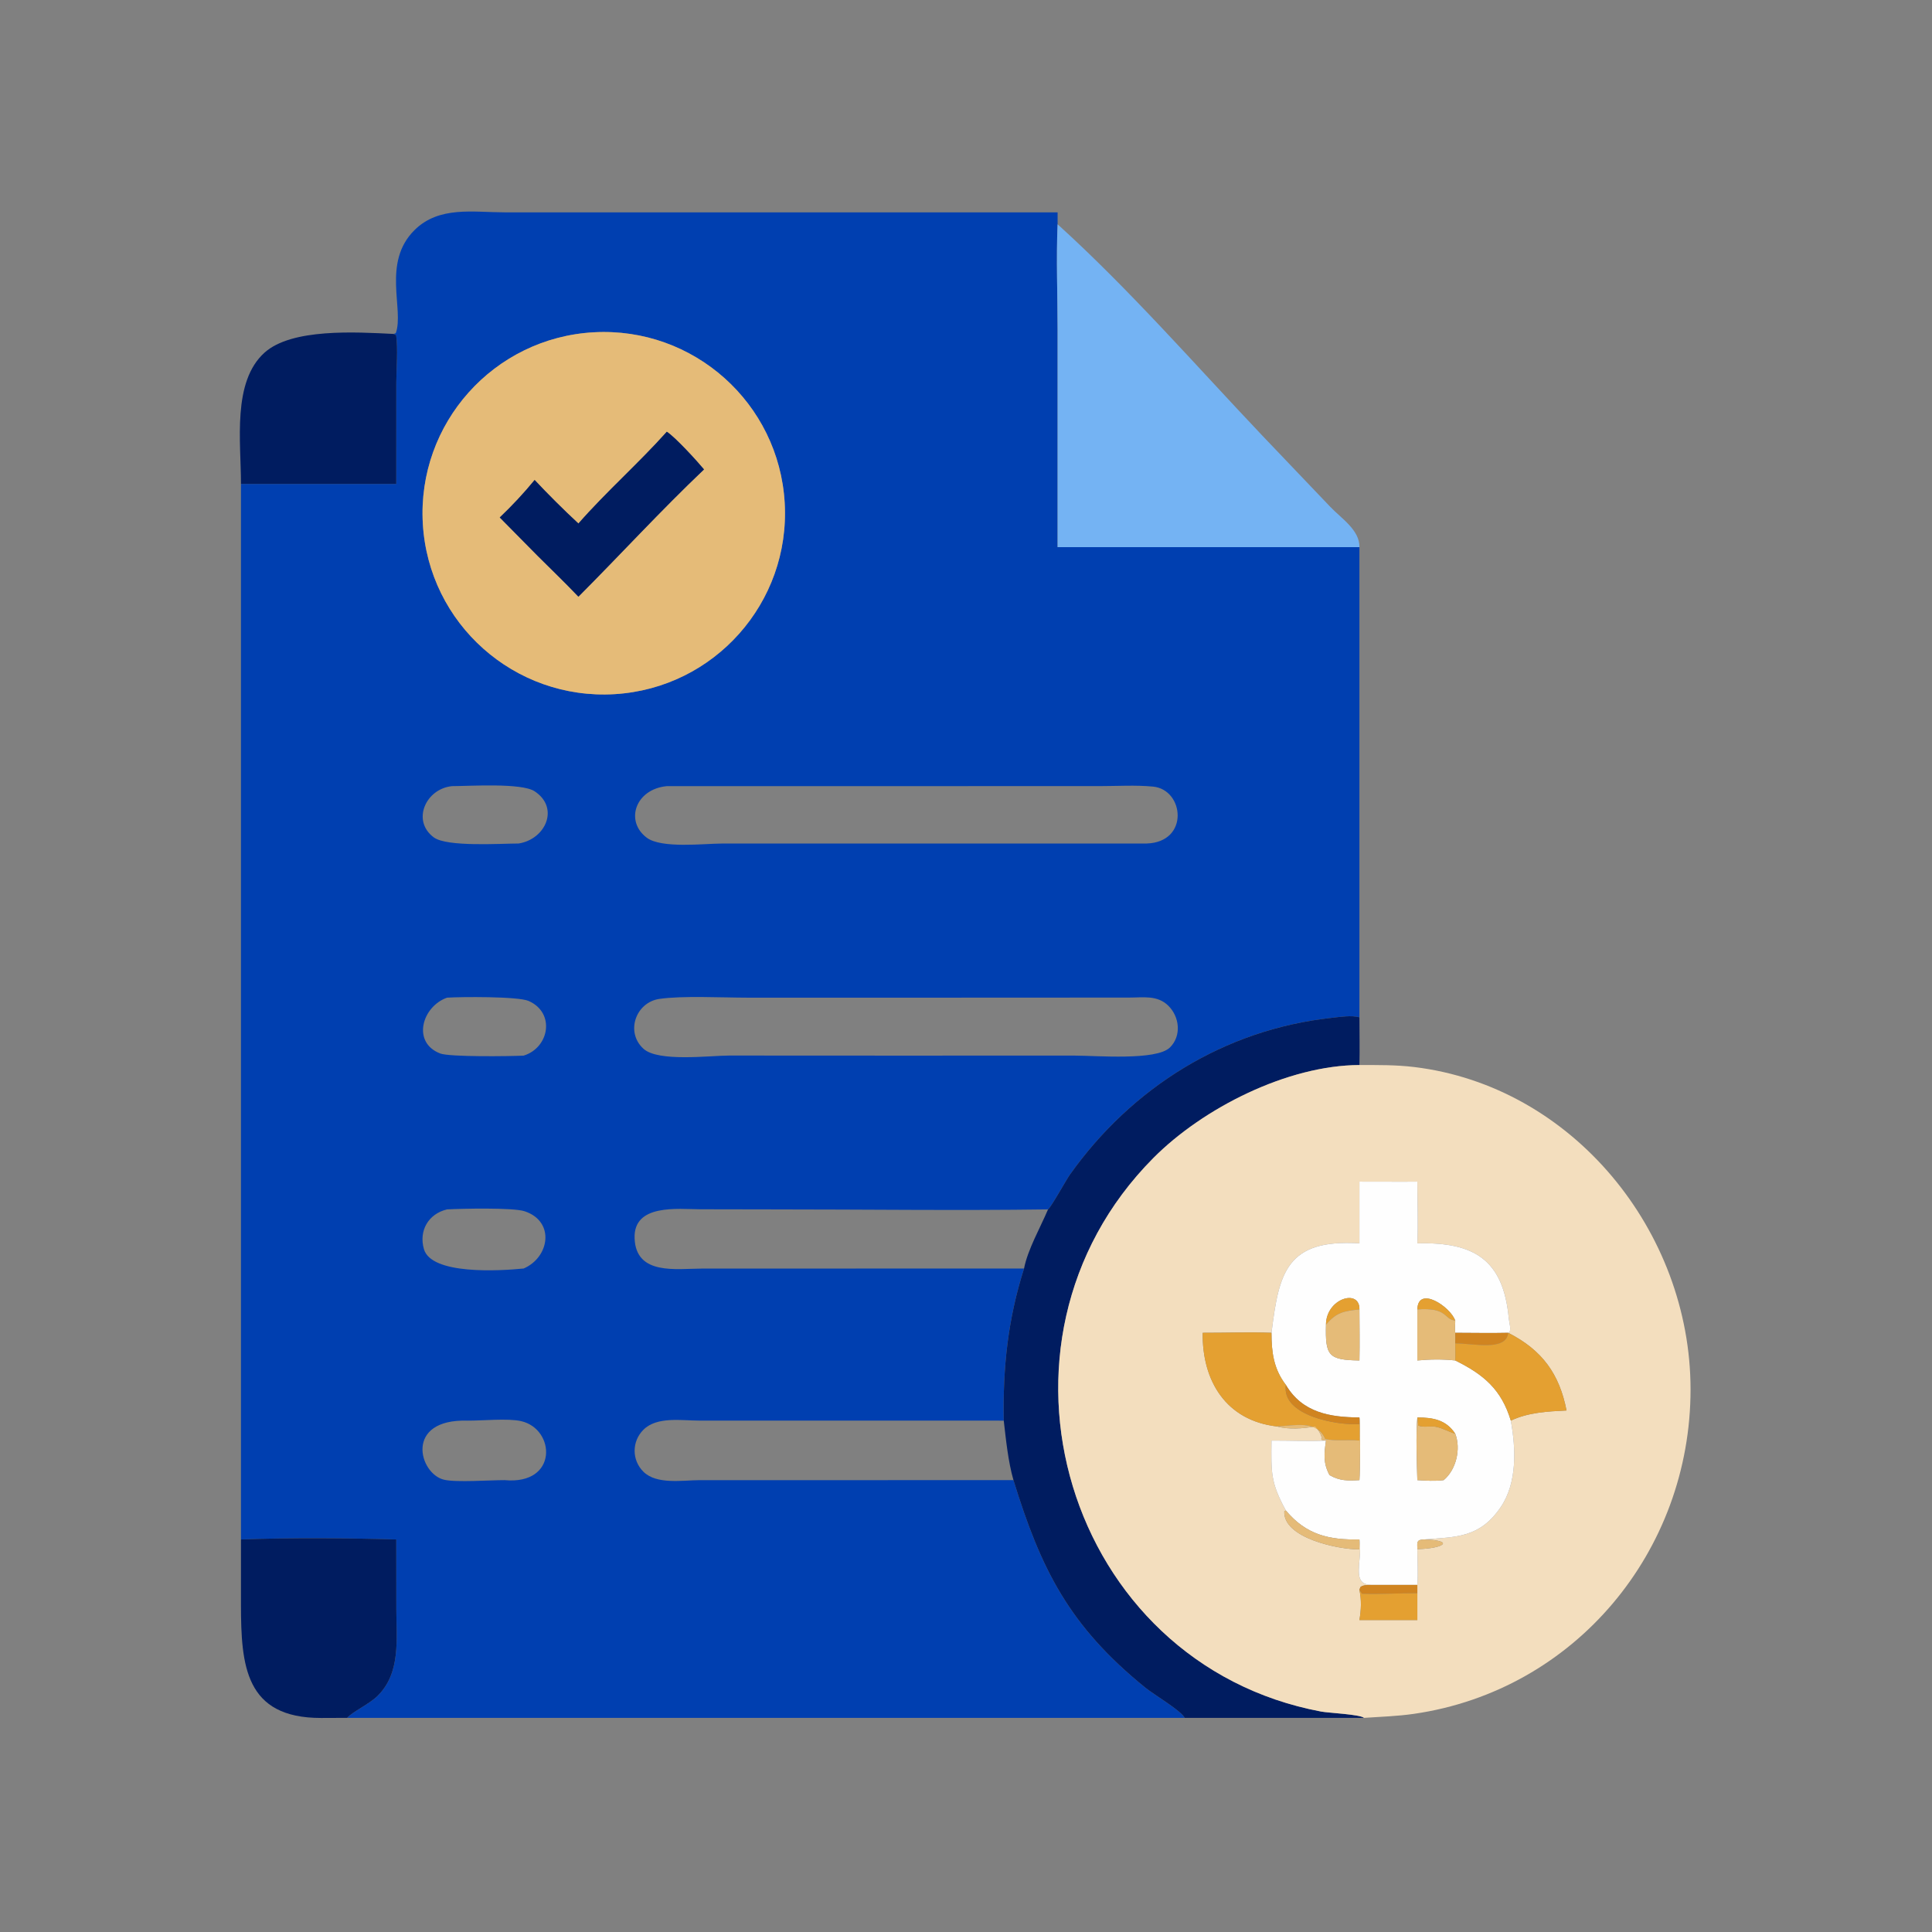 <svg xmlns="http://www.w3.org/2000/svg" xmlns:xlink="http://www.w3.org/1999/xlink" width="1024" height="1024"><rect width="100%" height="100%" fill="#808080" stroke="none"/><path fill="#003FB0" transform="scale(2 2)" d="M280.274 59.431C279.882 68.728 280.275 78.187 280.275 87.506L280.274 144.994L360.262 144.994L360.262 269.613C358.228 268.982 354.998 269.511 352.868 269.743C324.499 272.841 299.973 288.169 283.526 311.299C282.585 312.623 278.496 320.02 277.74 320.501C253.363 320.837 228.928 320.502 204.543 320.506L185.581 320.471C179.651 320.445 167.818 318.956 168.175 328.185C168.555 338.031 179.203 336.202 186.023 336.188L271.383 336.17C267.108 349.586 265.744 362.454 266.005 376.484L185.243 376.473C180.669 376.473 174.12 375.328 170.535 378.874C167.428 381.948 167.376 386.904 170.505 390.018C173.998 393.495 180.921 392.273 185.353 392.257L268.576 392.251C275.844 415.822 283.309 430.896 303.575 447.288C305.859 449.136 313.052 453.37 313.961 455.252L92.005 455.252C93.327 453.675 97.856 451.619 100.07 449.424C106.26 443.288 105.03 434.382 105.03 426.434L105.016 407.973C92.167 407.59 76.701 407.479 63.86 407.973L63.86 128.248L105.016 128.248L105.025 101.388C105.035 97.417 105.499 92.701 104.987 88.818L104.299 88.497L104.889 88.292C107.156 82.051 101.156 69.605 109.845 60.982C116.344 54.532 125.418 56.27 133.716 56.274L280.274 56.283L280.274 59.431ZM157.366 88.059C130.836 89.517 110.53 112.24 112.053 138.767C113.576 165.294 136.347 185.545 162.871 183.958C189.303 182.377 209.469 159.699 207.952 133.263C206.435 106.826 183.807 86.606 157.366 88.059ZM119.801 208.334C112.813 209.031 109.02 217.515 114.96 221.916C118.461 224.51 132.677 223.54 137.431 223.54C144.576 222.422 148.351 214.099 141.686 209.704C138.223 207.422 124.596 208.321 119.801 208.334ZM176.714 208.334C168.367 209.135 165.552 217.628 171.399 222.002C175.309 224.926 186.574 223.557 191.275 223.55L303.892 223.54C315.264 223.164 313.829 209.26 305.575 208.458C300.959 208.01 296.037 208.328 291.388 208.327L176.714 208.334ZM243.884 264.395L197.947 264.391C191.444 264.388 180.73 263.83 174.702 264.727C168.496 265.652 165.662 273.532 170.539 277.943C174.48 281.506 188.192 279.726 193.322 279.732L236.125 279.752L284.671 279.745C290.545 279.745 306.447 281.138 310.047 277.588C313.159 274.52 312.615 269.483 309.62 266.529C306.718 263.666 302.968 264.369 299.232 264.369L243.884 264.395ZM118.459 264.395C111.86 266.738 109.069 276.261 116.665 279.185C119.134 280.135 135.085 279.937 138.766 279.752C145.582 277.651 147.216 268.402 140.095 265.264C137.283 264.025 121.972 264.154 118.459 264.395ZM118.459 320.501C113.537 321.684 110.943 326.129 112.341 331.019C114.3 337.873 132.31 336.816 138.766 336.17C145.637 333.213 147.162 323.701 139.03 320.995C135.991 319.984 122.252 320.298 118.459 320.501ZM123.894 376.484C107.079 375.994 111.022 390.556 117.664 392.139C120.872 392.904 129.958 392.239 133.724 392.251C147.951 393.58 147.228 378.709 138.103 376.614C134.611 375.812 127.731 376.516 123.894 376.484Z"></path><path fill="#74B3F3" transform="scale(2 2)" d="M280.274 144.994L280.275 87.506C280.275 78.187 279.882 68.728 280.274 59.431C299.557 76.923 316.846 96.814 334.751 115.677L352.551 134.332C355.447 137.374 360.367 140.483 360.262 144.994L280.274 144.994Z"></path><path fill="#E5BB78" transform="scale(2 2)" d="M162.871 183.958C136.347 185.545 113.576 165.294 112.053 138.767C110.53 112.24 130.836 89.517 157.366 88.059C183.807 86.606 206.435 106.826 207.952 133.263C209.469 159.699 189.303 182.377 162.871 183.958ZM176.714 114.413C169.215 122.799 160.703 130.276 153.287 138.734C149.282 135.022 145.425 131.171 141.682 127.196C138.826 130.687 135.703 134.024 132.437 137.135L142.46 147.288C146.071 150.889 149.774 154.436 153.287 158.132C164.423 146.969 175.15 135.25 186.575 124.402C184.675 122.119 178.981 115.874 176.714 114.413Z"></path><path fill="#001C60" transform="scale(2 2)" d="M63.86 128.248C63.867 117.082 61.486 101.21 70.1 93.456C77.32 86.957 94.285 87.998 104.299 88.497L104.987 88.818C105.499 92.701 105.035 97.417 105.025 101.388L105.016 128.248L63.86 128.248Z"></path><path fill="#001C60" transform="scale(2 2)" d="M153.287 138.734C160.703 130.276 169.215 122.799 176.714 114.413C178.981 115.874 184.675 122.119 186.575 124.402C175.15 135.25 164.423 146.969 153.287 158.132C149.774 154.436 146.071 150.889 142.46 147.288L132.437 137.135C135.703 134.024 138.826 130.687 141.682 127.196C145.425 131.171 149.282 135.022 153.287 138.734Z"></path><path fill="#001C60" transform="scale(2 2)" d="M277.74 320.501C278.496 320.02 282.585 312.623 283.526 311.299C299.973 288.169 324.499 272.841 352.868 269.743C354.998 269.511 358.228 268.982 360.262 269.613C360.267 273.819 360.357 278.043 360.262 282.247C341.238 282.308 318.838 293.612 305.639 306.896C256.967 355.881 282.562 440.957 350.179 453.593C352.025 453.938 360.418 454.322 361.481 455.252L313.961 455.252C313.052 453.37 305.859 449.136 303.575 447.288C283.309 430.896 275.844 415.822 268.576 392.251C267.155 387.264 266.606 381.637 266.005 376.484C265.744 362.454 267.108 349.586 271.383 336.17C272.352 331.134 275.708 325.313 277.74 320.501Z"></path><path fill="#F3DEBE" transform="scale(2 2)" d="M361.481 455.252C360.418 454.322 352.025 453.938 350.179 453.593C282.562 440.957 256.967 355.881 305.639 306.896C318.838 293.612 341.238 282.308 360.262 282.247C365.113 282.242 369.94 282.189 374.766 282.772C416.784 287.849 447.996 326.32 448.013 368.179C448.031 411.1 417.407 447.971 374.775 454.177C370.362 454.82 365.923 454.95 361.481 455.252ZM336.957 353.207C330.901 352.985 324.789 353.226 318.725 353.207C318.547 366.006 324.955 376.445 338.344 378.017C341.519 378.891 345.321 378.599 348.524 378.017C349.378 378.978 349.91 379.736 350.29 380.96L350.384 381.272L350.118 381.281L350.279 381.592L351.395 381.769C346.6 381.986 341.759 381.749 336.957 381.769C336.886 390.251 336.667 392.804 340.768 400.298L340.356 400.48C339.936 407.593 354.704 410.647 360.22 410.603C360.288 409.719 360.22 408.851 360.262 407.973C361.218 413.523 357.871 419.8 363.288 420.013C362.344 420.078 361.261 419.988 360.514 420.598L360.262 421.317C360.842 424.152 360.73 426.499 360.262 429.332L375.612 429.332L375.612 422.229L375.612 420.013C375.862 416.914 375.64 413.646 375.612 410.534C382.399 410.415 385.895 408.255 377.372 407.973C385.878 407.294 392.089 407.592 397.654 399.484C402.122 392.974 401.731 383.896 400.382 376.484C404.954 374.296 410.159 374.041 415.15 373.793C413.263 364.147 408.732 357.793 399.69 353.207L399.69 353.207L400.029 353.11C400.49 351.997 399.952 350.563 399.845 349.408C398.391 333.678 390.532 329.135 375.612 329.493C375.875 324.084 375.627 318.566 375.612 313.145C370.5 313.206 365.376 313.12 360.262 313.145L360.262 329.493C340.909 328.303 338.961 337.305 337.001 352.883L336.957 353.207Z"></path><path fill="#FEFEFE" transform="scale(2 2)" d="M385.654 349.965C384.367 346.272 375.782 340.577 375.612 347.017L375.612 360.538C378.876 360.219 382.39 360.174 385.654 360.538C393.279 364.302 397.892 368.268 400.382 376.484C401.731 383.896 402.122 392.974 397.654 399.484C392.089 407.592 385.878 407.294 377.372 407.973C375.378 408.018 375.566 408.72 375.612 410.534C375.64 413.646 375.862 416.914 375.612 420.013L363.288 420.013C357.871 419.8 361.218 413.523 360.262 407.973C352.316 408.122 346.209 406.808 340.768 400.298C336.667 392.804 336.886 390.251 336.957 381.769C341.759 381.749 346.6 381.986 351.395 381.769C350.906 385.269 350.611 387.677 352.331 390.911C355.048 392.487 357.228 392.42 360.262 392.251C360.446 390.201 360.569 376.907 360.262 375.642C352.472 375.59 345.146 374.408 340.768 367.011C337.54 362.784 336.958 358.394 336.957 353.207L337.001 352.883C338.961 337.305 340.909 328.303 360.262 329.493L360.262 313.145C365.376 313.12 370.5 313.206 375.612 313.145C375.627 318.566 375.875 324.084 375.612 329.493C390.532 329.135 398.391 333.678 399.845 349.408C399.952 350.563 400.49 351.997 400.029 353.11L399.69 353.207C395.022 353.319 390.326 353.21 385.654 353.207C385.497 352.236 385.665 350.966 385.654 349.965ZM360.262 347.017C360.408 341.397 351.403 344.078 351.395 351.076C351.206 359.255 351.986 360.415 360.262 360.538C360.355 356.034 360.284 351.522 360.262 347.017ZM375.612 375.642C375.196 380.078 375.468 387.662 375.612 392.251C377.965 392.393 380.233 392.56 382.584 392.251C385.893 389.528 387.219 383.973 385.654 379.945C383.241 376.266 379.792 375.648 375.612 375.642Z"></path><path fill="#E4A031" transform="scale(2 2)" d="M360.262 347.017C356.186 347.448 354.122 347.767 351.395 351.076C351.403 344.078 360.408 341.397 360.262 347.017Z"></path><path fill="#E4A031" transform="scale(2 2)" d="M375.612 347.017C375.782 340.577 384.367 346.272 385.654 349.965C382.554 349.667 383.759 346.403 375.612 347.017Z"></path><path fill="#E5BB78" transform="scale(2 2)" d="M351.395 351.076C354.122 347.767 356.186 347.448 360.262 347.017C360.284 351.522 360.355 356.034 360.262 360.538C351.986 360.415 351.206 359.255 351.395 351.076Z"></path><path fill="#E5BB78" transform="scale(2 2)" d="M375.612 347.017C383.759 346.403 382.554 349.667 385.654 349.965C385.665 350.966 385.497 352.236 385.654 353.207C385.667 354.136 385.711 355.079 385.654 356.007C385.664 357.509 385.736 359.04 385.654 360.538C382.39 360.174 378.876 360.219 375.612 360.538L375.612 347.017Z"></path><path fill="#E4A031" transform="scale(2 2)" d="M318.725 353.207C324.789 353.226 330.901 352.985 336.957 353.207C336.958 358.394 337.54 362.784 340.768 367.011C339.527 375.15 354.343 377.804 360.262 377.38L360.262 381.769C357.462 381.465 353.776 381.984 351.204 381.348C348.959 376.205 343.147 377.825 338.344 378.017C324.955 376.445 318.547 366.006 318.725 353.207Z"></path><path fill="#D08420" transform="scale(2 2)" d="M385.654 353.207C390.326 353.21 395.022 353.319 399.69 353.207L399.69 353.207C399.21 358.231 390.234 355.969 385.654 356.007C385.711 355.079 385.667 354.136 385.654 353.207Z"></path><path fill="#E4A031" transform="scale(2 2)" d="M399.69 353.207C408.732 357.793 413.263 364.147 415.15 373.793C410.159 374.041 404.954 374.296 400.382 376.484C397.892 368.268 393.279 364.302 385.654 360.538C385.736 359.04 385.664 357.509 385.654 356.007C390.234 355.969 399.21 358.231 399.69 353.207Z"></path><path fill="#D08420" transform="scale(2 2)" d="M360.262 377.38C354.343 377.804 339.527 375.15 340.768 367.011C345.146 374.408 352.472 375.59 360.262 375.642L360.262 377.38Z"></path><path fill="#E5BB78" transform="scale(2 2)" d="M360.262 375.642C360.569 376.907 360.446 390.201 360.262 392.251C357.228 392.42 355.048 392.487 352.331 390.911C350.611 387.677 350.906 385.269 351.395 381.769L350.279 381.592L350.118 381.281L350.384 381.272L350.29 380.96C349.91 379.736 349.378 378.978 348.524 378.017C345.321 378.599 341.519 378.891 338.344 378.017C343.147 377.825 348.959 376.205 351.204 381.348C353.776 381.984 357.462 381.465 360.262 381.769L360.262 377.38L360.262 375.642Z"></path><path fill="#E5BB78" transform="scale(2 2)" d="M375.612 392.251C375.468 387.662 375.196 380.078 375.612 375.642L375.855 377.773C376.955 378.36 379.128 377.867 380.428 378.097C382.297 378.429 383.851 379.438 385.654 379.945C387.219 383.973 385.893 389.528 382.584 392.251C380.233 392.56 377.965 392.393 375.612 392.251Z"></path><path fill="#E4A031" transform="scale(2 2)" d="M375.612 375.642C379.792 375.648 383.241 376.266 385.654 379.945C383.851 379.438 382.297 378.429 380.428 378.097C379.128 377.867 376.955 378.36 375.855 377.773L375.612 375.642Z"></path><path fill="#E5BB78" transform="scale(2 2)" d="M360.262 407.973C360.22 408.851 360.288 409.719 360.22 410.603C354.704 410.647 339.936 407.593 340.356 400.48L340.768 400.298C346.209 406.808 352.316 408.122 360.262 407.973Z"></path><path fill="#001C60" transform="scale(2 2)" d="M63.86 407.973C76.701 407.479 92.167 407.59 105.016 407.973L105.03 426.434C105.03 434.382 106.26 443.288 100.07 449.424C97.856 451.619 93.327 453.675 92.005 455.252L85.091 455.279C64.935 455.301 63.884 441.375 63.856 425.276L63.86 407.973Z"></path><path fill="#E5BB78" transform="scale(2 2)" d="M375.612 410.534C375.566 408.72 375.378 408.018 377.372 407.973C385.895 408.255 382.399 410.415 375.612 410.534Z"></path><path fill="#D08420" transform="scale(2 2)" d="M363.288 420.013L375.612 420.013L375.612 422.229C370.722 422.192 365.804 422.528 360.925 422.366L360.262 421.317L360.514 420.598C361.261 419.988 362.344 420.078 363.288 420.013Z"></path><path fill="#E4A031" transform="scale(2 2)" d="M360.262 421.317L360.925 422.366C365.804 422.528 370.722 422.192 375.612 422.229L375.612 429.332L360.262 429.332C360.73 426.499 360.842 424.152 360.262 421.317Z"></path></svg>